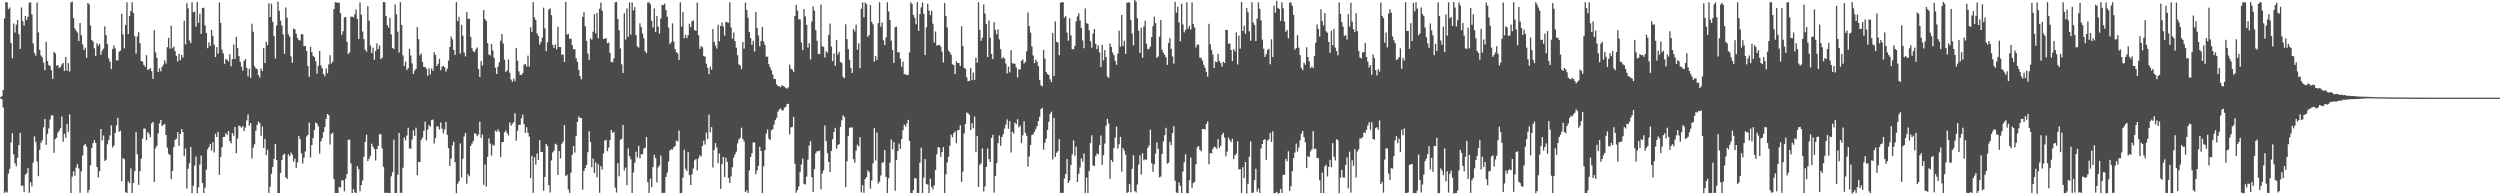 <?xml version="1.0" encoding="UTF-8"?>
<svg xmlns="http://www.w3.org/2000/svg" width="1920" height="150">
  <path d="M0 74.575h1v1.000H0zM1 73.816h1v2.537H1zM2 69.046h1v13.573H2zM3 14.113h1v133.988H3zM4 1.655h1v145.503H4zM5 1.824h1v146.047H5zM6 7.018h1v126.337H6zM7 5.726h1v123.963H7zM8 33.021h1v76.493H8zM9 44.780h1v57.515H9zM10 18.057h1v100.446H10zM11 24.977h1v100.345H11zM12 18.955h1v108.805H12zM13 15.357h1v105.826H13zM14 26.328h1v85.153H14zM15 37.582h1v64.519H15zM16 5.753h1v137.064H16zM17 16.265h1v126.249H17zM18 19.664h1v127.720H18zM19 12.342h1v121.883H19zM20 15.395h1v117.640H20zM21 12.883h1v116.234H21zM22 2.044h1v146.012H22zM23 1.841h1v138.106H23zM24 11.154h1v132.056H24zM25 33.372h1v91.487H25zM26 40.798h1v63.940H26zM27 42.768h1v66.218H27zM28 2.009h1v122.072H28zM29 24.955h1v110.375H29zM30 38.262h1v76.784H30zM31 42.613h1v66.978H31zM32 44.012h1v63.808H32zM33 48.140h1v49.607H33zM34 53.864h1v37.457H34zM35 32.047h1v79.226H35zM36 46.876h1v55.875H36zM37 49.989h1v48.641H37zM38 50.782h1v41.024H38zM39 53.978h1v34.579H39zM40 60.500h1v28.096H40zM41 39.828h1v77.498H41zM42 41.015h1v65.691H42zM43 50.507h1v55.268H43zM44 49.964h1v51.861H44zM45 52.263h1v47.983H45zM46 51.457h1v46.989H46zM47 49.520h1v39.925H47zM48 48.325h1v60.600H48zM49 54.482h1v48.124H49zM50 43.796h1v61.967H50zM51 54.314h1v40.762H51zM52 48.526h1v52.706H52zM53 54.943h1v32.927H53zM54 1.899h1v146.374H54zM55 1.269h1v134.419H55zM56 13.879h1v117.709H56zM57 21.862h1v113.071H57zM58 23.666h1v105.075H58zM59 24.974h1v101.042H59zM60 31.519h1v97.854H60zM61 17.668h1v130.363H61zM62 27.151h1v104.382H62zM63 34.109h1v85.318H63zM64 38.418h1v73.182H64zM65 36.564h1v73.903H65zM66 44.433h1v68.191H66zM67 2.313h1v145.652H67zM68 3.326h1v142.520H68zM69 19.535h1v107.421H69zM70 30.663h1v83.037H70zM71 31.928h1v77.997H71zM72 37.191h1v70.481H72zM73 42.975h1v66.918H73zM74 33.130h1v95.149H74zM75 35.130h1v101.149H75zM76 33.661h1v97.825H76zM77 42.126h1v56.999H77zM78 38.980h1v68.879H78zM79 37.338h1v66.745H79zM80 20.288h1v103.311H80zM81 27.067h1v95.588H81zM82 33.967h1v76.842H82zM83 44.849h1v62.841H83zM84 47.353h1v56.612H84zM85 53.074h1v43.177H85zM86 37.715h1v75.581H86zM87 34.962h1v76.908H87zM88 37.196h1v64.909H88zM89 46.259h1v50.069H89zM90 46.423h1v44.105H90zM91 39.708h1v61.439H91zM92 38.877h1v61.497H92zM93 10.513h1v128.674H93zM94 26.569h1v94.934H94zM95 37.100h1v85.165H95zM96 19.249h1v128.353H96zM97 1.769h1v146.519H97zM98 26.089h1v113.132H98zM99 12.267h1v128.318H99zM100 8.494h1v120.901H100zM101 1.791h1v146.403H101zM102 9.934h1v130.539H102zM103 27.787h1v103.654H103zM104 41.223h1v60.280H104zM105 27.910h1v90.604H105zM106 24.790h1v117.196H106zM107 33.205h1v98.253H107zM108 46.871h1v75.056H108zM109 47.249h1v59.269H109zM110 49.806h1v48.888H110zM111 51.288h1v47.500H111zM112 42.413h1v65.241H112zM113 53.657h1v47.762H113zM114 53.162h1v49.670H114zM115 52.328h1v53.071H115zM116 54.685h1v40.080H116zM117 60.560h1v33.076H117zM118 23.171h1v116.563H118zM119 40.185h1v73.666H119zM120 44.367h1v67.606H120zM121 55.355h1v47.041H121zM122 52.490h1v42.330H122zM123 54.782h1v37.327H123zM124 51.347h1v45.536H124zM125 49.729h1v46.120H125zM126 46.260h1v48.926H126zM127 48.743h1v54.938H127zM128 36.325h1v77.060H128zM129 29.037h1v89.007H129zM130 37.308h1v81.707H130zM131 19.710h1v117.851H131zM132 37.070h1v94.196H132zM133 35.718h1v77.206H133zM134 39.328h1v68.049H134zM135 42.904h1v63.708H135zM136 47.187h1v54.287H136zM137 41.463h1v70.487H137zM138 46.225h1v56.710H138zM139 42.164h1v56.968H139zM140 44.159h1v57.213H140zM141 15.879h1v104.090H141zM142 34.099h1v79.979H142zM143 2.430h1v142.371H143zM144 6.399h1v123.136H144zM145 31.113h1v94.125H145zM146 33.099h1v79.797H146zM147 1.718h1v146.624H147zM148 9.424h1v133.224H148zM149 8.901h1v118.341H149zM150 20.488h1v99.730H150zM151 1.437h1v146.851H151zM152 17.553h1v126.324H152zM153 10.540h1v115.826H153zM154 26.026h1v93.466H154zM155 6.219h1v134.327H155zM156 5.946h1v142.261H156zM157 19.449h1v124.663H157zM158 25.309h1v105.004H158zM159 37.039h1v77.721H159zM160 32.553h1v80.356H160zM161 35.255h1v75.289H161zM162 22.989h1v92.569H162zM163 27.709h1v81.489H163zM164 34.324h1v82.830H164zM165 43.826h1v58.899H165zM166 36.233h1v69.058H166zM167 41.123h1v60.124H167zM168 1.821h1v132.482H168zM169 17.505h1v103.128H169zM170 38.092h1v75.054H170zM171 40.990h1v64.222H171zM172 49.018h1v56.088H172zM173 45.194h1v57.040H173zM174 45.997h1v57.693H174zM175 47.281h1v53.376H175zM176 41.675h1v66.722H176zM177 50.923h1v59.142H177zM178 45.444h1v56.765H178zM179 34.155h1v70.087H179zM180 45.364h1v52.156H180zM181 28.250h1v89.460H181zM182 36.951h1v69.422H182zM183 43.077h1v53.388H183zM184 47.524h1v49.582H184zM185 51.125h1v46.917H185zM186 54.207h1v42.630H186zM187 46.686h1v53.909H187zM188 45.414h1v52.510H188zM189 52.105h1v40.338H189zM190 58.657h1v29.191H190zM191 52.778h1v43.787H191zM192 59.826h1v34.697H192zM193 18.251h1v103.435H193zM194 24.386h1v89.036H194zM195 50.867h1v59.911H195zM196 52.479h1v47.965H196zM197 53.065h1v42.864H197zM198 57.635h1v35.706H198zM199 59.490h1v35.115H199zM200 52.522h1v51.782H200zM201 54.569h1v42.584H201zM202 37.013h1v76.564H202zM203 48.456h1v58.256H203zM204 32.092h1v86.930H204zM205 34.642h1v80.352H205zM206 2.475h1v145.712H206zM207 13.121h1v130.336H207zM208 2.835h1v130.583H208zM209 16.705h1v111.539H209zM210 27.797h1v94.225H210zM211 44.931h1v65.682H211zM212 19.548h1v103.319H212zM213 1.293h1v146.936H213zM214 8.312h1v139.926H214zM215 15.818h1v117.131H215zM216 19.631h1v103.238H216zM217 26.433h1v92.661H217zM218 41.254h1v76.779H218zM219 5.723h1v130.488H219zM220 13.565h1v123.876H220zM221 26.312h1v92.193H221zM222 28.227h1v91.860H222zM223 43.337h1v73.829H223zM224 48.235h1v70.547H224zM225 22.040h1v102.129H225zM226 22.533h1v99.262H226zM227 25.881h1v103.098H227zM228 29.258h1v95.475H228zM229 30.752h1v73.639H229zM230 31.070h1v75.960H230zM231 26.192h1v91.578H231zM232 26.435h1v99.113H232zM233 35.504h1v85.598H233zM234 35.293h1v81.033H234zM235 39.156h1v65.716H235zM236 50.683h1v52.870H236zM237 59.098h1v35.156H237zM238 35.821h1v85.147H238zM239 40.028h1v71.338H239zM240 42.877h1v63.160H240zM241 43.890h1v55.991H241zM242 47.061h1v47.029H242zM243 56.573h1v38.361H243zM244 50.469h1v46.530H244zM245 39.134h1v78.856H245zM246 50.248h1v58.296H246zM247 52.464h1v53.683H247zM248 56.844h1v44.674H248zM249 58.607h1v38.972H249zM250 52.534h1v38.761H250zM251 56.219h1v31.320H251zM252 49.493h1v39.002H252zM253 42.478h1v68.509H253zM254 48.856h1v54.069H254zM255 47.384h1v54.474H255zM256 7.023h1v130.454H256zM257 1.690h1v146.549H257zM258 1.895h1v146.325H258zM259 2.146h1v146.064H259zM260 2.052h1v141.474H260zM261 10.098h1v133.977H261zM262 26.712h1v111.839H262zM263 23.994h1v114.529H263zM264 13.401h1v133.538H264zM265 13.005h1v124.338H265zM266 32.095h1v101.573H266zM267 41.538h1v65.758H267zM268 40.293h1v67.022H268zM269 12.823h1v112.688H269zM270 12.718h1v135.538H270zM271 13.381h1v131.970H271zM272 10.916h1v136.861H272zM273 7.204h1v140.969H273zM274 14.619h1v113.003H274zM275 29.943h1v100.022H275zM276 1.885h1v145.045H276zM277 11.329h1v130.797H277zM278 24.202h1v114.461H278zM279 30.037h1v90.350H279zM280 38.134h1v70.851H280zM281 39.755h1v63.675H281zM282 4.706h1v119.020H282zM283 15.873h1v106.050H283zM284 34.926h1v84.765H284zM285 40.736h1v69.644H285zM286 36.604h1v76.112H286zM287 45.899h1v68.469H287zM288 39.194h1v84.021H288zM289 33.345h1v81.150H289zM290 37.689h1v74.386H290zM291 34.951h1v68.063H291zM292 45.375h1v57.915H292zM293 44.311h1v69.719H293zM294 1.556h1v126.534H294zM295 1.706h1v146.405H295zM296 12.231h1v135.818H296zM297 19.325h1v128.739H297zM298 21.183h1v126.966H298zM299 13.690h1v134.534H299zM300 26.420h1v108.964H300zM301 36.813h1v95.474H301zM302 37.624h1v69.665H302zM303 3.411h1v144.827H303zM304 11.013h1v137.103H304zM305 24.331h1v109.794H305zM306 40.344h1v61.693H306zM307 1.696h1v146.361H307zM308 19.173h1v128.950H308zM309 42.547h1v86.269H309zM310 50.618h1v54.979H310zM311 47.311h1v60.549H311zM312 53.758h1v50.317H312zM313 52.356h1v45.695H313zM314 37.590h1v76.436H314zM315 42.666h1v71.542H315zM316 48.699h1v58.445H316zM317 56.821h1v43.317H317zM318 54.218h1v50.129H318zM319 52.828h1v45.250H319zM320 20.818h1v113.730H320zM321 30.029h1v94.351H321zM322 42.525h1v81.909H322zM323 41.065h1v66.389H323zM324 47.500h1v58.225H324zM325 51.424h1v49.045H325zM326 51.380h1v41.988H326zM327 52.761h1v55.019H327zM328 58.157h1v41.414H328zM329 52.522h1v43.569H329zM330 57.131h1v40.090H330zM331 52.453h1v39.774H331zM332 54.399h1v37.390H332zM333 40.113h1v70.098H333zM334 42.240h1v63.784H334zM335 50.704h1v46.306H335zM336 49.011h1v48.203H336zM337 45.251h1v54.216H337zM338 53.940h1v40.120H338zM339 51.137h1v47.630H339zM340 50.662h1v51.773H340zM341 51.599h1v47.784H341zM342 54.913h1v38.737H342zM343 52.695h1v50.862H343zM344 46.518h1v67.312H344zM345 36.140h1v91.281H345zM346 28.115h1v93.679H346zM347 30.216h1v81.502H347zM348 38.356h1v70.445H348zM349 42.203h1v82.362H349zM350 1.660h1v146.643H350zM351 16.270h1v124.911H351zM352 12.937h1v126.360H352zM353 41.178h1v68.978H353zM354 19.053h1v117.128H354zM355 27.387h1v94.460H355zM356 40.364h1v64.484H356zM357 43.321h1v58.768H357zM358 9.240h1v131.941H358zM359 14.430h1v119.344H359zM360 14.413h1v121.080H360zM361 28.309h1v83.801H361zM362 36.950h1v73.361H362zM363 39.436h1v68.831H363zM364 40.018h1v62.312H364zM365 37.794h1v65.063H365zM366 36.428h1v68.244H366zM367 53.063h1v50.211H367zM368 59.107h1v34.359H368zM369 46.954h1v58.969H369zM370 50.316h1v53.018H370zM371 7.625h1v134.371H371zM372 14.634h1v111.723H372zM373 16.194h1v127.041H373zM374 33.105h1v87.307H374zM375 41.814h1v64.456H375zM376 42.582h1v67.649H376zM377 33.720h1v85.758H377zM378 38.767h1v72.366H378zM379 44.354h1v67.581H379zM380 52.013h1v48.306H380zM381 56.853h1v44.280H381zM382 51.029h1v48.333H382zM383 47.756h1v53.491H383zM384 31.334h1v89.268H384zM385 26.041h1v83.246H385zM386 33.384h1v75.671H386zM387 45.801h1v55.849H387zM388 55.244h1v44.955H388zM389 54.024h1v48.230H389zM390 45.636h1v58.479H390zM391 55.890h1v38.074H391zM392 61.070h1v35.462H392zM393 62.878h1v32.132H393zM394 60.368h1v33.456H394zM395 62.281h1v24.704H395zM396 36.744h1v71.256H396zM397 46.579h1v53.945H397zM398 54.765h1v41.241H398zM399 57.362h1v38.413H399zM400 57.647h1v33.207H400zM401 56.108h1v31.939H401zM402 49.733h1v45.724H402zM403 49.050h1v52.920H403zM404 51.137h1v46.572H404zM405 42.695h1v59.338H405zM406 51.173h1v53.666H406zM407 20.905h1v115.971H407zM408 24.621h1v95.066H408zM409 1.681h1v146.440H409zM410 13.381h1v107.474H410zM411 15.406h1v111.007H411zM412 25.670h1v92.219H412zM413 27.643h1v95.166H413zM414 34.266h1v73.390H414zM415 32.192h1v84.365H415zM416 28.829h1v87.922H416zM417 5.870h1v140.620H417zM418 21.774h1v114.119H418zM419 39.314h1v71.206H419zM420 32.535h1v79.642H420zM421 7.303h1v134.913H421zM422 6.386h1v141.497H422zM423 11.601h1v111.596H423zM424 34.345h1v82.711H424zM425 36.747h1v78.948H425zM426 34.131h1v76.255H426zM427 37.898h1v73.214H427zM428 20.538h1v113.857H428zM429 36.077h1v79.953H429zM430 36.141h1v85.501H430zM431 42.138h1v68.304H431zM432 41.707h1v67.100H432zM433 47.622h1v48.473H433zM434 1.503h1v133.688H434zM435 26.596h1v107.621H435zM436 25.994h1v119.574H436zM437 29.833h1v118.284H437zM438 29.607h1v102.990H438zM439 34.660h1v84.242H439zM440 37.873h1v74.238H440zM441 37.838h1v79.426H441zM442 44.730h1v59.627H442zM443 47.403h1v46.253H443zM444 53.583h1v35.936H444zM445 58.454h1v32.282H445zM446 60.903h1v29.726H446zM447 13.031h1v132.620H447zM448 9.426h1v121.881H448zM449 20.227h1v108.829H449zM450 31.338h1v95.368H450zM451 41.189h1v75.708H451zM452 46.050h1v54.698H452zM453 29.493h1v79.582H453zM454 30.466h1v97.975H454zM455 24.364h1v97.467H455zM456 10.870h1v121.989H456zM457 25.642h1v99.108H457zM458 10.104h1v126.090H458zM459 29.364h1v96.752H459zM460 6.778h1v141.311H460zM461 1.987h1v125.594H461zM462 8.344h1v121.883H462zM463 29.992h1v87.852H463zM464 29.641h1v78.389H464zM465 29.330h1v78.072H465zM466 33.253h1v82.917H466zM467 32.652h1v80.708H467zM468 40.556h1v67.121H468zM469 47.571h1v52.219H469zM470 47.746h1v54.304H470zM471 44.862h1v56.347H471zM472 1.787h1v142.388H472zM473 1.487h1v146.362H473zM474 14.522h1v110.795H474zM475 23.294h1v112.152H475zM476 37.177h1v70.277H476zM477 49.391h1v57.210H477zM478 56.005h1v40.002H478zM479 10.182h1v120.739H479zM480 30.398h1v98.275H480zM481 6.417h1v135.808H481zM482 28.267h1v85.669H482zM483 1.917h1v118.084H483zM484 26.646h1v95.700H484zM485 1.774h1v146.450H485zM486 8.003h1v124.470H486zM487 5.443h1v119.605H487zM488 26.950h1v89.557H488zM489 35.635h1v85.359H489zM490 36.531h1v75.485H490zM491 17.918h1v103.761H491zM492 20.836h1v97.697H492zM493 25.727h1v92.615H493zM494 29.385h1v84.743H494zM495 39.354h1v74.077H495zM496 40.810h1v64.377H496zM497 1.932h1v137.877H497zM498 1.773h1v146.405H498zM499 3.235h1v133.969H499zM500 16.054h1v127.609H500zM501 21.099h1v107.230H501zM502 6.490h1v112.444H502zM503 24.622h1v96.791H503zM504 12.240h1v127.851H504zM505 20.477h1v108.107H505zM506 25.765h1v101.323H506zM507 14.204h1v105.245H507zM508 3.731h1v144.422H508zM509 3.921h1v144.220H509zM510 2.754h1v145.297H510zM511 7.748h1v128.132H511zM512 12.871h1v119.649H512zM513 21.175h1v102.888H513zM514 33.901h1v81.711H514zM515 32.426h1v82.138H515zM516 17.931h1v97.026H516zM517 31.931h1v81.173H517zM518 37.672h1v74.446H518zM519 40.063h1v67.909H519zM520 41.117h1v67.573H520zM521 46.059h1v54.194H521zM522 1.783h1v146.449H522zM523 20.422h1v127.733H523zM524 9.201h1v127.280H524zM525 29.397h1v85.614H525zM526 26.628h1v102.984H526zM527 29.347h1v101.960H527zM528 27.055h1v89.562H528zM529 18.242h1v116.208H529zM530 20.900h1v121.166H530zM531 16.339h1v117.443H531zM532 15.623h1v113.733H532zM533 23.023h1v100.045H533zM534 23.764h1v98.353H534zM535 1.880h1v128.999H535zM536 26.999h1v94.556H536zM537 37.505h1v81.727H537zM538 35.413h1v84.775H538zM539 36.234h1v75.861H539zM540 42.971h1v65.076H540zM541 43.503h1v67.559H541zM542 48.930h1v52.932H542zM543 52.126h1v54.561H543zM544 56.999h1v31.031H544zM545 51.207h1v50.414H545zM546 53.576h1v44.039H546zM547 22.226h1v106.448H547zM548 32.027h1v83.111H548zM549 34.959h1v74.950H549zM550 37.299h1v76.016H550zM551 19.039h1v106.330H551zM552 31.760h1v86.134H552zM553 19.988h1v125.124H553zM554 17.276h1v108.788H554zM555 20.454h1v100.069H555zM556 27.393h1v108.445H556zM557 16.700h1v104.451H557zM558 17.135h1v107.132H558zM559 17.420h1v119.234H559zM560 1.755h1v138.767H560zM561 21.095h1v114.415H561zM562 29.631h1v98.769H562zM563 24.943h1v96.131H563zM564 31.480h1v87.221H564zM565 36.615h1v79.801H565zM566 42.427h1v67.752H566zM567 49.522h1v57.600H567zM568 50.316h1v55.475H568zM569 53.165h1v44.957H569zM570 32.236h1v74.506H570zM571 37.325h1v71.361H571zM572 2.039h1v145.483H572zM573 7.672h1v138.505H573zM574 13.592h1v134.591H574zM575 24.597h1v106.219H575zM576 29.249h1v91.325H576zM577 34.486h1v83.210H577zM578 31.330h1v78.060H578zM579 39.591h1v69.842H579zM580 9.121h1v124.663H580zM581 21.331h1v109.575H581zM582 27.251h1v100.042H582zM583 35.579h1v77.120H583zM584 31.415h1v84.486H584zM585 20.682h1v127.529H585zM586 31.884h1v95.849H586zM587 34.509h1v80.819H587zM588 43.500h1v59.132H588zM589 43.545h1v55.963H589zM590 49.246h1v57.276H590zM591 51.771h1v55.870H591zM592 53.978h1v46.069H592zM593 57.295h1v41.860H593zM594 60.736h1v34.913H594zM595 60.630h1v31.569H595zM596 64.785h1v25.642H596zM597 66.074h1v19.677H597zM598 66.202h1v17.927H598zM599 66.955h1v16.219H599zM600 65.378h1v19.433H600zM601 66.047h1v18.658H601zM602 66.581h1v16.127H602zM603 67.468h1v14.670H603zM604 68.133h1v11.800H604zM605 67.072h1v12.640H605zM606 49.602h1v53.591H606zM607 52.904h1v44.929H607zM608 53.546h1v43.812H608zM609 55.383h1v34.402H609zM610 12.276h1v113.467H610zM611 3.788h1v144.165H611zM612 8.070h1v137.922H612zM613 14.721h1v128.420H613zM614 14.844h1v117.222H614zM615 32.593h1v93.726H615zM616 38.494h1v83.200H616zM617 6.890h1v134.342H617zM618 12.680h1v129.032H618zM619 19.094h1v116.638H619zM620 36.490h1v86.136H620zM621 33.145h1v78.643H621zM622 45.689h1v62.726H622zM623 16.566h1v119.517H623zM624 4.920h1v142.525H624zM625 8.190h1v121.712H625zM626 23.121h1v94.605H626zM627 31.274h1v84.854H627zM628 41.269h1v74.796H628zM629 41.519h1v74.107H629zM630 3.584h1v141.850H630zM631 35.552h1v97.627H631zM632 35.992h1v94.855H632zM633 44.130h1v52.284H633zM634 39.283h1v69.131H634zM635 40.466h1v77.216H635zM636 26.813h1v97.585H636zM637 18.058h1v114.017H637zM638 35.704h1v80.186H638zM639 46.880h1v60.115H639zM640 41.082h1v60.309H640zM641 50.554h1v47.677H641zM642 30.673h1v83.506H642zM643 41.896h1v69.504H643zM644 39.812h1v70.899H644zM645 47.493h1v49.940H645zM646 48.320h1v44.107H646zM647 59.000h1v29.615H647zM648 60.097h1v29.803H648zM649 18.650h1v125.115H649zM650 30.115h1v93.768H650zM651 37.729h1v66.869H651zM652 45.951h1v52.129H652zM653 52.099h1v45.901H653zM654 56.051h1v41.743H654zM655 22.197h1v100.043H655zM656 24.189h1v100.797H656zM657 18.914h1v96.867H657zM658 38.166h1v72.918H658zM659 33.167h1v79.309H659zM660 52.390h1v52.966H660zM661 6.705h1v141.004H661zM662 1.849h1v140.363H662zM663 13.308h1v134.820H663zM664 2.017h1v135.453H664zM665 3.225h1v132.712H665zM666 28.296h1v102.505H666zM667 26.920h1v105.241H667zM668 3.908h1v140.963H668zM669 16.765h1v121.896H669zM670 18.709h1v106.721H670zM671 47.315h1v50.957H671zM672 43.069h1v80.246H672zM673 46.088h1v55.708H673zM674 17.776h1v123.239H674zM675 1.771h1v137.689H675zM676 20.545h1v114.227H676zM677 17.327h1v107.634H677zM678 30.970h1v93.653H678zM679 34.639h1v80.617H679zM680 28.786h1v107.047H680zM681 1.783h1v146.459H681zM682 8.786h1v128.120H682zM683 15.335h1v109.582H683zM684 31.228h1v75.836H684zM685 38.382h1v76.226H685zM686 48.276h1v60.858H686zM687 20.906h1v125.562H687zM688 20.459h1v102.510H688zM689 40.172h1v75.780H689zM690 40.146h1v70.065H690zM691 45.064h1v69.236H691zM692 51.290h1v55.558H692zM693 47.356h1v52.745H693zM694 56.907h1v38.815H694zM695 57.090h1v40.158H695zM696 57.748h1v37.099H696zM697 57.390h1v34.653H697zM698 40.238h1v67.927H698zM699 1.819h1v146.372H699zM700 3.185h1v145.106H700zM701 11.486h1v134.550H701zM702 13.601h1v123.310H702zM703 18.624h1v118.327H703zM704 1.593h1v146.566H704zM705 23.728h1v124.506H705zM706 10.768h1v114.156H706zM707 5.689h1v107.723H707zM708 1.877h1v146.364H708zM709 10.658h1v125.765H709zM710 42.272h1v79.883H710zM711 21.040h1v120.330H711zM712 2.841h1v138.904H712zM713 8.134h1v140.172H713zM714 11.618h1v125.625H714zM715 8.213h1v135.305H715zM716 18.207h1v127.237H716zM717 32.609h1v109.777H717zM718 24.188h1v106.339H718zM719 34.987h1v83.479H719zM720 34.669h1v78.178H720zM721 34.404h1v79.127H721zM722 35.837h1v84.593H722zM723 39.665h1v77.134H723zM724 47.995h1v64.954H724zM725 2.264h1v145.953H725zM726 12.247h1v121.609H726zM727 21.101h1v103.617H727zM728 38.869h1v81.446H728zM729 40.165h1v71.666H729zM730 42.041h1v61.387H730zM731 49.353h1v56.061H731zM732 49.976h1v52.306H732zM733 56.868h1v44.049H733zM734 47.134h1v62.864H734zM735 48.436h1v51.617H735zM736 48.384h1v51.472H736zM737 50.728h1v45.486H737zM738 20.173h1v119.572H738zM739 35.439h1v96.420H739zM740 52.025h1v50.451H740zM741 52.775h1v42.435H741zM742 59.387h1v27.037H742zM743 62.353h1v24.740H743zM744 62.094h1v26.067H744zM745 52.144h1v47.766H745zM746 61.598h1v33.126H746zM747 55.781h1v42.751H747zM748 61.336h1v28.138H748zM749 44.314h1v72.621H749zM750 48.074h1v56.280H750zM751 1.707h1v141.860H751zM752 22.863h1v103.835H752zM753 31.335h1v94.027H753zM754 28.878h1v85.068H754zM755 3.429h1v143.665H755zM756 10.427h1v132.732H756zM757 18.371h1v109.884H757zM758 43.782h1v70.242H758zM759 15.710h1v106.474H759zM760 29.002h1v95.422H760zM761 41.448h1v64.472H761zM762 45.454h1v58.118H762zM763 16.977h1v130.956H763zM764 22.870h1v112.285H764zM765 26.389h1v98.895H765zM766 22.501h1v87.497H766zM767 30.248h1v73.764H767zM768 37.781h1v74.206H768zM769 44.953h1v60.250H769zM770 43.860h1v59.274H770zM771 44.960h1v53.808H771zM772 48.771h1v46.934H772zM773 56.360h1v35.350H773zM774 51.135h1v47.763H774zM775 55.602h1v37.449H775zM776 38.564h1v78.575H776zM777 48.552h1v52.609H777zM778 49.002h1v53.533H778zM779 48.888h1v45.266H779zM780 51.862h1v43.585H780zM781 59.520h1v32.004H781zM782 53.208h1v44.646H782zM783 53.367h1v43.086H783zM784 46.699h1v63.037H784zM785 45.638h1v58.305H785zM786 48.797h1v44.326H786zM787 47.590h1v54.401H787zM788 39.296h1v64.993H788zM789 9.625h1v118.337H789zM790 20.097h1v100.049H790zM791 25.066h1v86.320H791zM792 35.627h1v68.098H792zM793 42.593h1v60.545H793zM794 48.487h1v52.769H794zM795 45.818h1v53.315H795zM796 47.515h1v49.432H796zM797 50.786h1v42.163H797zM798 61.268h1v28.400H798zM799 65.541h1v18.223H799zM800 66.327h1v16.525H800zM801 38.276h1v76.678H801zM802 45.117h1v64.568H802zM803 55.248h1v51.246H803zM804 56.843h1v42.901H804zM805 57.588h1v35.961H805zM806 60.945h1v26.508H806zM807 63.009h1v22.828H807zM808 25.270h1v97.174H808zM809 58.381h1v32.256H809zM810 16.457h1v104.056H810zM811 32.088h1v85.212H811zM812 32.651h1v83.462H812zM813 42.390h1v64.446H813zM814 2.028h1v146.183H814zM815 1.767h1v146.278H815zM816 1.633h1v146.542H816zM817 13.497h1v123.622H817zM818 12.380h1v121.270H818zM819 24.982h1v97.178H819zM820 31.253h1v109.284H820zM821 14.084h1v124.637H821zM822 27.165h1v99.668H822zM823 37.671h1v80.874H823zM824 37.952h1v69.857H824zM825 35.210h1v84.421H825zM826 16.423h1v96.097H826zM827 12.597h1v127.240H827zM828 10.175h1v123.239H828zM829 15.616h1v113.028H829zM830 21.390h1v100.199H830zM831 31.051h1v93.028H831zM832 37.006h1v80.780H832zM833 6.440h1v141.658H833zM834 17.837h1v118.492H834zM835 18.199h1v130.046H835zM836 23.249h1v108.008H836zM837 31.623h1v78.277H837zM838 36.601h1v67.268H838zM839 25.827h1v101.254H839zM840 22.316h1v105.243H840zM841 33.670h1v86.304H841zM842 37.773h1v80.069H842zM843 34.756h1v83.761H843zM844 40.297h1v71.109H844zM845 51.482h1v52.619H845zM846 34.345h1v92.292H846zM847 46.331h1v72.914H847zM848 38.441h1v71.822H848zM849 43.761h1v52.797H849zM850 58.721h1v32.495H850zM851 59.816h1v35.005H851zM852 33.434h1v103.945H852zM853 36.041h1v86.809H853zM854 40.372h1v84.037H854zM855 42.360h1v71.333H855zM856 46.742h1v58.926H856zM857 49.699h1v47.557H857zM858 41.233h1v72.881H858zM859 23.577h1v87.245H859zM860 35.822h1v69.289H860zM861 11.396h1v120.430H861zM862 35.271h1v78.373H862zM863 31.254h1v84.350H863zM864 41.325h1v77.535H864zM865 2.165h1v146.140H865zM866 1.815h1v145.522H866zM867 1.982h1v139.432H867zM868 15.346h1v132.261H868zM869 25.739h1v103.919H869zM870 34.798h1v84.459H870zM871 -5.757h1v152.450H871zM872 1.340h1v146.473H872zM873 14.046h1v127.696H873zM874 23.575h1v102.843H874zM875 40.686h1v78.611H875zM876 21.420h1v112.681H876zM877 44.296h1v73.535H877zM878 20.490h1v102.642H878zM879 15.918h1v106.392H879zM880 33.605h1v89.191H880zM881 37.935h1v75.663H881zM882 37.391h1v74.342H882zM883 35.631h1v64.017H883zM884 28.471h1v96.909H884zM885 20.114h1v111.839H885zM886 12.750h1v113.397H886zM887 17.707h1v100.292H887zM888 44.460h1v64.924H888zM889 43.347h1v70.912H889zM890 28.096h1v108.150H890zM891 15.406h1v120.168H891zM892 38.203h1v80.013H892zM893 40.456h1v68.216H893zM894 42.123h1v61.698H894zM895 44.048h1v54.085H895zM896 49.797h1v75.921H896zM897 32.985h1v92.018H897zM898 29.325h1v79.554H898zM899 37.520h1v73.869H899zM900 43.345h1v58.831H900zM901 48.876h1v48.031H901zM902 1.392h1v137.372H902zM903 9.682h1v138.239H903zM904 5.158h1v143.036H904zM905 17.278h1v122.827H905zM906 31.729h1v111.035H906zM907 2.802h1v145.405H907zM908 18.771h1v112.965H908zM909 24.936h1v99.639H909zM910 23.005h1v95.469H910zM911 1.772h1v146.602H911zM912 21.887h1v126.417H912zM913 19.834h1v118.587H913zM914 22.785h1v98.198H914zM915 1.866h1v142.383H915zM916 18.371h1v122.243H916zM917 21.151h1v118.480H917zM918 36.449h1v89.725H918zM919 34.212h1v79.024H919zM920 34.258h1v77.878H920zM921 44.158h1v70.922H921zM922 44.622h1v71.647H922zM923 46.588h1v52.504H923zM924 49.697h1v49.368H924zM925 52.013h1v47.497H925zM926 55.215h1v39.943H926zM927 58.909h1v34.360H927zM928 18.282h1v107.854H928zM929 33.999h1v83.603H929zM930 38.326h1v79.535H930zM931 41.966h1v72.296H931zM932 52.153h1v60.494H932zM933 47.247h1v65.866H933zM934 47.686h1v66.587H934zM935 41.307h1v65.637H935zM936 46.924h1v66.705H936zM937 48.261h1v63.708H937zM938 51.097h1v52.366H938zM939 47.470h1v54.567H939zM940 48.415h1v57.324H940zM941 22.929h1v97.134H941zM942 22.995h1v93.450H942zM943 33.686h1v72.004H943zM944 33.306h1v74.317H944zM945 38.407h1v70.813H945zM946 46.877h1v59.668H946zM947 37.725h1v84.539H947zM948 39.592h1v79.650H948zM949 24.825h1v93.119H949zM950 49.452h1v59.075H950zM951 27.337h1v102.880H951zM952 37.320h1v92.541H952zM953 1.506h1v146.595H953zM954 23.826h1v104.607H954zM955 19.785h1v116.964H955zM956 26.006h1v98.466H956zM957 6.193h1v142.391H957zM958 9.532h1v131.632H958zM959 24.049h1v96.346H959zM960 31.299h1v77.295H960zM961 1.780h1v146.373H961zM962 17.368h1v130.486H962zM963 19.158h1v119.105H963zM964 31.489h1v98.048H964zM965 14.261h1v132.957H965zM966 1.788h1v143.081H966zM967 6.793h1v141.380H967zM968 15.605h1v98.354H968zM969 30.487h1v80.124H969zM970 37.444h1v70.111H970zM971 43.683h1v63.191H971zM972 41.515h1v81.198H972zM973 38.304h1v69.700H973zM974 37.416h1v69.647H974zM975 49.366h1v52.646H975zM976 30.162h1v78.818H976zM977 43.763h1v57.158H977zM978 4.415h1v144.052H978zM979 9.614h1v138.542H979zM980 0.683h1v146.597H980zM981 6.033h1v142.653H981zM982 6.973h1v141.180H982zM983 16.168h1v129.047H983zM984 1.807h1v146.425H984zM985 6.355h1v128.013H985zM986 16.461h1v117.855H986zM987 24.462h1v97.514H987zM988 22.960h1v100.916H988zM989 29.453h1v86.740H989zM990 1.926h1v144.688H990zM991 1.821h1v141.214H991zM992 4.505h1v126.950H992zM993 11.392h1v109.945H993zM994 38.179h1v78.953H994zM995 36.911h1v73.362H995zM996 26.983h1v89.348H996zM997 36.630h1v76.623H997zM998 42.320h1v65.380H998zM999 52.145h1v50.568H999zM1000 53.889h1v46.617H1000zM1001 48.151h1v57.171H1001zM1002 49.659h1v59.558H1002zM1003 36.324h1v92.819H1003zM1004 43.795h1v76.110H1004zM1005 47.052h1v73.592H1005zM1006 52.294h1v63.968H1006zM1007 51.057h1v63.514H1007zM1008 52.319h1v48.393H1008zM1009 43.100h1v71.386H1009zM1010 32.844h1v81.282H1010zM1011 18.722h1v102.621H1011zM1012 22.250h1v99.244H1012zM1013 28.013h1v110.430H1013zM1014 7.094h1v141.126H1014zM1015 16.210h1v116.347H1015zM1016 19.681h1v128.667H1016zM1017 10.027h1v117.844H1017zM1018 24.025h1v102.541H1018zM1019 25.158h1v110.342H1019zM1020 32.230h1v95.945H1020zM1021 40.510h1v82.314H1021zM1022 23.547h1v104.868H1022zM1023 34.761h1v75.196H1023zM1024 22.124h1v98.185H1024zM1025 36.578h1v86.640H1025zM1026 39.176h1v67.712H1026zM1027 42.501h1v65.286H1027zM1028 1.846h1v146.568H1028zM1029 10.642h1v125.810H1029zM1030 16.971h1v113.541H1030zM1031 20.423h1v115.918H1031zM1032 27.668h1v108.719H1032zM1033 26.906h1v99.872H1033zM1034 30.386h1v90.451H1034zM1035 10.898h1v133.737H1035zM1036 20.338h1v96.154H1036zM1037 2.096h1v145.862H1037zM1038 16.684h1v106.348H1038zM1039 22.438h1v104.929H1039zM1040 24.670h1v89.935H1040zM1041 10.162h1v126.107H1041zM1042 23.928h1v92.386H1042zM1043 39.125h1v75.490H1043zM1044 44.109h1v62.147H1044zM1045 44.853h1v61.584H1045zM1046 40.189h1v65.111H1046zM1047 40.057h1v61.747H1047zM1048 32.955h1v69.036H1048zM1049 43.707h1v55.980H1049zM1050 47.301h1v49.085H1050zM1051 51.922h1v41.936H1051zM1052 49.952h1v49.696H1052zM1053 57.438h1v36.461H1053zM1054 41.868h1v64.903H1054zM1055 44.573h1v62.712H1055zM1056 53.808h1v44.582H1056zM1057 57.956h1v39.666H1057zM1058 53.094h1v46.549H1058zM1059 54.975h1v37.492H1059zM1060 1.949h1v139.383H1060zM1061 12.126h1v127.551H1061zM1062 13.924h1v134.012H1062zM1063 32.743h1v89.831H1063zM1064 25.040h1v88.965H1064zM1065 36.393h1v77.623H1065zM1066 10.461h1v122.844H1066zM1067 7.057h1v131.307H1067zM1068 9.719h1v119.419H1068zM1069 28.003h1v101.490H1069zM1070 30.915h1v89.038H1070zM1071 33.179h1v74.666H1071zM1072 46.125h1v58.261H1072zM1073 45.378h1v64.602H1073zM1074 43.840h1v62.665H1074zM1075 37.134h1v79.648H1075zM1076 52.728h1v46.969H1076zM1077 44.457h1v59.384H1077zM1078 46.495h1v52.243H1078zM1079 1.763h1v146.409H1079zM1080 23.719h1v124.492H1080zM1081 23.732h1v124.054H1081zM1082 37.546h1v89.110H1082zM1083 17.744h1v108.357H1083zM1084 31.542h1v94.412H1084zM1085 2.217h1v146.166H1085zM1086 8.770h1v139.385H1086zM1087 1.750h1v146.617H1087zM1088 6.586h1v139.759H1088zM1089 27.052h1v91.611H1089zM1090 25.710h1v112.587H1090zM1091 5.727h1v142.146H1091zM1092 10.842h1v130.881H1092zM1093 12.441h1v121.601H1093zM1094 21.244h1v102.574H1094zM1095 28.576h1v93.239H1095zM1096 33.305h1v85.118H1096zM1097 36.688h1v75.596H1097zM1098 18.042h1v112.097H1098zM1099 23.384h1v97.813H1099zM1100 27.170h1v104.751H1100zM1101 42.393h1v69.738H1101zM1102 33.632h1v78.534H1102zM1103 39.156h1v66.650H1103zM1104 1.783h1v146.513H1104zM1105 12.263h1v135.992H1105zM1106 31.076h1v98.271H1106zM1107 34.351h1v96.596H1107zM1108 20.503h1v114.080H1108zM1109 39.940h1v74.073H1109zM1110 11.035h1v128.303H1110zM1111 27.321h1v104.317H1111zM1112 1.800h1v146.112H1112zM1113 14.052h1v119.442H1113zM1114 12.991h1v118.021H1114zM1115 19.937h1v116.529H1115zM1116 1.581h1v147.166H1116zM1117 5.778h1v142.470H1117zM1118 20.264h1v127.966H1118zM1119 15.452h1v130.816H1119zM1120 1.796h1v129.136H1120zM1121 4.116h1v110.974H1121zM1122 23.263h1v94.075H1122zM1123 17.727h1v109.657H1123zM1124 27.338h1v104.297H1124zM1125 37.159h1v83.207H1125zM1126 37.546h1v70.673H1126zM1127 21.284h1v116.124H1127zM1128 37.105h1v81.961H1128zM1129 6.072h1v142.059H1129zM1130 19.028h1v119.377H1130zM1131 11.020h1v125.686H1131zM1132 23.214h1v106.056H1132zM1133 29.378h1v93.470H1133zM1134 39.215h1v80.532H1134zM1135 40.637h1v73.121H1135zM1136 45.869h1v61.748H1136zM1137 22.161h1v108.065H1137zM1138 40.379h1v79.991H1138zM1139 30.292h1v97.992H1139zM1140 34.167h1v90.235H1140zM1141 1.873h1v135.842H1141zM1142 4.406h1v137.786H1142zM1143 13.422h1v118.262H1143zM1144 19.717h1v111.392H1144zM1145 36.575h1v83.638H1145zM1146 43.607h1v75.637H1146zM1147 42.198h1v85.765H1147zM1148 40.286h1v82.237H1148zM1149 35.458h1v84.139H1149zM1150 41.250h1v66.326H1150zM1151 50.249h1v47.043H1151zM1152 48.163h1v53.348H1152zM1153 29.716h1v79.894H1153zM1154 1.883h1v145.683H1154zM1155 27.042h1v113.837H1155zM1156 20.211h1v110.754H1156zM1157 21.155h1v112.247H1157zM1158 27.595h1v103.149H1158zM1159 27.359h1v102.682H1159zM1160 18.907h1v111.904H1160zM1161 23.949h1v98.176H1161zM1162 1.681h1v145.622H1162zM1163 15.098h1v118.980H1163zM1164 22.659h1v94.016H1164zM1165 34.717h1v81.565H1165zM1166 5.301h1v134.340H1166zM1167 16.620h1v124.072H1167zM1168 21.445h1v121.506H1168zM1169 26.795h1v116.692H1169zM1170 22.725h1v104.405H1170zM1171 26.028h1v86.574H1171zM1172 36.591h1v70.249H1172zM1173 45.585h1v55.552H1173zM1174 50.473h1v46.542H1174zM1175 28.832h1v90.455H1175zM1176 38.430h1v63.779H1176zM1177 45.988h1v49.288H1177zM1178 48.462h1v44.944H1178zM1179 1.711h1v146.622H1179zM1180 3.552h1v143.120H1180zM1181 5.790h1v128.836H1181zM1182 8.191h1v110.478H1182zM1183 30.687h1v81.484H1183zM1184 30.484h1v74.789H1184zM1185 33.621h1v81.990H1185zM1186 25.830h1v87.087H1186zM1187 40.942h1v69.172H1187zM1188 23.838h1v94.232H1188zM1189 46.962h1v46.065H1189zM1190 49.995h1v49.623H1190zM1191 30.506h1v104.449H1191zM1192 2.391h1v145.902H1192zM1193 6.702h1v128.425H1193zM1194 22.623h1v91.317H1194zM1195 28.924h1v90.026H1195zM1196 29.021h1v80.856H1196zM1197 30.840h1v74.330H1197zM1198 41.892h1v61.609H1198zM1199 53.420h1v47.565H1199zM1200 54.473h1v39.841H1200zM1201 52.228h1v49.174H1201zM1202 53.312h1v48.921H1202zM1203 55.508h1v41.234H1203zM1204 59.645h1v35.173H1204zM1205 60.516h1v30.048H1205zM1206 60.915h1v27.911H1206zM1207 59.805h1v29.704H1207zM1208 60.713h1v27.093H1208zM1209 62.175h1v24.413H1209zM1210 64.072h1v19.864H1210zM1211 62.917h1v22.277H1211zM1212 61.803h1v36.329H1212zM1213 53.382h1v43.202H1213zM1214 54.401h1v38.488H1214zM1215 56.661h1v29.386H1215zM1216 27.783h1v99.921H1216zM1217 1.694h1v146.521H1217zM1218 6.215h1v141.995H1218zM1219 10.199h1v136.027H1219zM1220 1.746h1v134.093H1220zM1221 17.897h1v103.115H1221zM1222 24.585h1v102.405H1222zM1223 16.453h1v120.269H1223zM1224 28.426h1v106.052H1224zM1225 23.474h1v113.936H1225zM1226 33.456h1v77.684H1226zM1227 40.922h1v75.094H1227zM1228 47.814h1v59.797H1228zM1229 33.519h1v90.720H1229zM1230 32.106h1v89.945H1230zM1231 45.742h1v73.573H1231zM1232 39.822h1v77.682H1232zM1233 43.625h1v60.626H1233zM1234 51.424h1v49.491H1234zM1235 45.136h1v67.202H1235zM1236 40.831h1v71.428H1236zM1237 43.147h1v66.584H1237zM1238 39.022h1v72.433H1238zM1239 52.478h1v45.271H1239zM1240 53.910h1v48.265H1240zM1241 39.977h1v71.034H1241zM1242 23.156h1v100.967H1242zM1243 29.671h1v79.631H1243zM1244 47.292h1v61.728H1244zM1245 47.905h1v60.819H1245zM1246 49.443h1v55.144H1246zM1247 50.181h1v47.428H1247zM1248 52.922h1v45.769H1248zM1249 56.017h1v39.069H1249zM1250 58.522h1v36.744H1250zM1251 58.809h1v34.662H1251zM1252 59.751h1v30.612H1252zM1253 60.322h1v28.097H1253zM1254 62.322h1v22.158H1254zM1255 30.596h1v83.161H1255zM1256 40.182h1v83.889H1256zM1257 44.910h1v70.722H1257zM1258 44.283h1v64.094H1258zM1259 41.577h1v72.204H1259zM1260 42.389h1v64.540H1260zM1261 42.281h1v65.301H1261zM1262 43.668h1v60.196H1262zM1263 41.554h1v74.238H1263zM1264 26.603h1v86.982H1264zM1265 28.987h1v83.115H1265zM1266 47.119h1v58.474H1266zM1267 55.968h1v41.271H1267zM1268 16.309h1v110.487H1268zM1269 18.928h1v117.332H1269zM1270 18.814h1v105.027H1270zM1271 31.340h1v81.228H1271zM1272 46.542h1v60.919H1272zM1273 38.829h1v65.931H1273zM1274 41.997h1v64.238H1274zM1275 31.911h1v85.715H1275zM1276 40.110h1v72.491H1276zM1277 38.959h1v64.927H1277zM1278 45.582h1v56.764H1278zM1279 50.990h1v55.368H1279zM1280 41.768h1v56.331H1280zM1281 43.366h1v61.756H1281zM1282 24.049h1v91.125H1282zM1283 29.238h1v82.690H1283zM1284 38.462h1v72.270H1284zM1285 41.463h1v70.950H1285zM1286 44.141h1v63.038H1286zM1287 49.077h1v54.792H1287zM1288 46.192h1v53.743H1288zM1289 47.062h1v57.105H1289zM1290 50.969h1v57.808H1290zM1291 51.486h1v50.097H1291zM1292 52.702h1v43.470H1292zM1293 53.020h1v44.091H1293zM1294 48.391h1v58.258H1294zM1295 40.921h1v65.238H1295zM1296 51.842h1v53.159H1296zM1297 54.574h1v46.995H1297zM1298 56.825h1v41.997H1298zM1299 58.865h1v35.376H1299zM1300 61.305h1v32.419H1300zM1301 60.245h1v28.682H1301zM1302 60.098h1v25.977H1302zM1303 63.584h1v22.851H1303zM1304 63.469h1v21.781H1304zM1305 67.657h1v17.755H1305zM1306 66.352h1v18.412H1306zM1307 58.735h1v45.840H1307zM1308 2.557h1v145.819H1308zM1309 13.735h1v130.821H1309zM1310 20.482h1v118.582H1310zM1311 26.772h1v110.564H1311zM1312 1.729h1v146.600H1312zM1313 15.128h1v132.986H1313zM1314 17.668h1v130.610H1314zM1315 13.842h1v111.158H1315zM1316 3.269h1v144.917H1316zM1317 1.836h1v146.287H1317zM1318 13.337h1v129.288H1318zM1319 43.428h1v59.594H1319zM1320 29.344h1v86.163H1320zM1321 3.522h1v136.550H1321zM1322 2.200h1v146.117H1322zM1323 3.720h1v135.803H1323zM1324 19.998h1v107.193H1324zM1325 32.227h1v87.920H1325zM1326 33.364h1v80.247H1326zM1327 39.297h1v75.435H1327zM1328 40.222h1v70.870H1328zM1329 43.925h1v64.762H1329zM1330 46.762h1v53.536H1330zM1331 49.036h1v55.330H1331zM1332 30.864h1v84.371H1332zM1333 41.635h1v69.727H1333zM1334 1.752h1v139.486H1334zM1335 13.940h1v126.255H1335zM1336 22.662h1v112.580H1336zM1337 36.518h1v81.173H1337zM1338 30.898h1v89.980H1338zM1339 34.894h1v75.042H1339zM1340 42.974h1v57.800H1340zM1341 49.414h1v52.240H1341zM1342 44.894h1v56.716H1342zM1343 42.584h1v65.256H1343zM1344 48.484h1v50.232H1344zM1345 33.563h1v75.041H1345zM1346 45.210h1v52.471H1346zM1347 34.619h1v84.391H1347zM1348 36.082h1v85.859H1348zM1349 40.633h1v61.235H1349zM1350 38.538h1v65.564H1350zM1351 44.431h1v75.434H1351zM1352 48.437h1v57.779H1352zM1353 49.191h1v56.528H1353zM1354 43.882h1v58.874H1354zM1355 46.982h1v50.585H1355zM1356 53.178h1v44.596H1356zM1357 39.726h1v70.106H1357zM1358 31.479h1v82.726H1358zM1359 1.621h1v144.511H1359zM1360 1.769h1v146.244H1360zM1361 11.570h1v136.033H1361zM1362 22.460h1v114.011H1362zM1363 30.444h1v102.724H1363zM1364 6.104h1v140.844H1364zM1365 26.752h1v99.154H1365zM1366 37.307h1v75.772H1366zM1367 47.293h1v62.018H1367zM1368 6.267h1v141.849H1368zM1369 30.522h1v94.099H1369zM1370 35.745h1v74.961H1370zM1371 40.559h1v65.162H1371zM1372 1.780h1v132.878H1372zM1373 1.646h1v130.999H1373zM1374 13.327h1v101.823H1374zM1375 29.072h1v89.483H1375zM1376 29.298h1v80.203H1376zM1377 24.887h1v86.282H1377zM1378 39.457h1v66.780H1378zM1379 33.240h1v73.705H1379zM1380 37.744h1v62.201H1380zM1381 48.846h1v48.856H1381zM1382 50.343h1v47.079H1382zM1383 49.549h1v49.613H1383zM1384 29.810h1v90.034H1384zM1385 3.514h1v144.798H1385zM1386 24.775h1v104.459H1386zM1387 20.657h1v116.947H1387zM1388 32.779h1v94.924H1388zM1389 41.263h1v67.393H1389zM1390 51.817h1v51.363H1390zM1391 28.203h1v98.627H1391zM1392 28.249h1v77.312H1392zM1393 7.263h1v111.747H1393zM1394 30.636h1v78.314H1394zM1395 41.289h1v63.950H1395zM1396 52.986h1v51.899H1396zM1397 18.901h1v128.598H1397zM1398 33.207h1v98.027H1398zM1399 36.344h1v96.500H1399zM1400 47.117h1v78.165H1400zM1401 44.570h1v75.084H1401zM1402 45.276h1v63.043H1402zM1403 37.682h1v66.034H1403zM1404 32.855h1v86.680H1404zM1405 46.452h1v58.388H1405zM1406 50.006h1v55.239H1406zM1407 55.265h1v39.751H1407zM1408 50.713h1v47.182H1408zM1409 55.710h1v36.483H1409zM1410 4.428h1v136.894H1410zM1411 29.879h1v85.678H1411zM1412 36.929h1v86.948H1412zM1413 51.219h1v56.326H1413zM1414 41.476h1v68.075H1414zM1415 48.899h1v49.061H1415zM1416 2.331h1v144.986H1416zM1417 25.221h1v110.297H1417zM1418 23.501h1v96.773H1418zM1419 38.129h1v74.808H1419zM1420 25.743h1v119.812H1420zM1421 25.118h1v101.309H1421zM1422 1.587h1v147.106H1422zM1423 6.305h1v141.187H1423zM1424 11.044h1v134.880H1424zM1425 16.147h1v132.017H1425zM1426 11.166h1v132.624H1426zM1427 17.656h1v120.532H1427zM1428 22.279h1v122.226H1428zM1429 22.146h1v120.264H1429zM1430 17.018h1v128.853H1430zM1431 27.411h1v97.281H1431zM1432 14.928h1v105.040H1432zM1433 22.756h1v102.830H1433zM1434 34.253h1v91.233H1434zM1435 14.931h1v131.964H1435zM1436 15.160h1v133.083H1436zM1437 29.378h1v93.731H1437zM1438 34.131h1v89.443H1438zM1439 34.910h1v80.345H1439zM1440 39.178h1v74.189H1440zM1441 10.321h1v122.508H1441zM1442 28.851h1v98.084H1442zM1443 33.266h1v79.625H1443zM1444 30.767h1v79.931H1444zM1445 32.637h1v77.591H1445zM1446 45.744h1v59.441H1446zM1447 24.898h1v97.212H1447zM1448 35.328h1v90.572H1448zM1449 40.250h1v83.571H1449zM1450 42.115h1v70.506H1450zM1451 43.576h1v65.673H1451zM1452 50.754h1v46.159H1452zM1453 46.273h1v73.697H1453zM1454 34.912h1v77.758H1454zM1455 37.540h1v71.841H1455zM1456 38.391h1v63.524H1456zM1457 48.813h1v44.821H1457zM1458 62.161h1v25.556H1458zM1459 62.890h1v23.289H1459zM1460 19.460h1v120.189H1460zM1461 35.162h1v77.155H1461zM1462 43.904h1v67.502H1462zM1463 43.042h1v63.037H1463zM1464 44.200h1v58.663H1464zM1465 44.422h1v53.489H1465zM1466 37.122h1v70.876H1466zM1467 34.731h1v68.663H1467zM1468 42.819h1v62.655H1468zM1469 39.272h1v64.935H1469zM1470 36.585h1v78.875H1470zM1471 47.436h1v54.576H1471zM1472 9.577h1v131.834H1472zM1473 10.550h1v129.294H1473zM1474 20.011h1v99.278H1474zM1475 28.974h1v88.676H1475zM1476 32.587h1v94.856H1476zM1477 37.204h1v86.546H1477zM1478 31.798h1v114.706H1478zM1479 5.408h1v141.277H1479zM1480 7.097h1v140.261H1480zM1481 8.274h1v121.026H1481zM1482 25.160h1v104.834H1482zM1483 27.771h1v92.855H1483zM1484 35.519h1v84.334H1484zM1485 2.163h1v145.549H1485zM1486 8.768h1v124.973H1486zM1487 18.798h1v116.883H1487zM1488 30.113h1v108.911H1488zM1489 31.977h1v85.138H1489zM1490 37.673h1v75.594H1490zM1491 4.771h1v136.021H1491zM1492 1.599h1v146.623H1492zM1493 2.795h1v131.013H1493zM1494 36.905h1v87.859H1494zM1495 41.836h1v58.426H1495zM1496 33.273h1v74.121H1496zM1497 34.794h1v90.111H1497zM1498 6.863h1v118.067H1498zM1499 31.832h1v83.415H1499zM1500 37.569h1v76.074H1500zM1501 42.228h1v65.767H1501zM1502 51.034h1v51.747H1502zM1503 48.768h1v45.679H1503zM1504 30.676h1v86.127H1504zM1505 47.176h1v58.677H1505zM1506 40.111h1v62.821H1506zM1507 45.898h1v52.181H1507zM1508 28.869h1v92.955H1508zM1509 31.119h1v76.587H1509zM1510 2.887h1v145.192H1510zM1511 7.717h1v140.520H1511zM1512 19.966h1v128.212H1512zM1513 20.723h1v126.708H1513zM1514 12.034h1v136.206H1514zM1515 8.665h1v128.135H1515zM1516 18.369h1v116.488H1516zM1517 12.146h1v120.739H1517zM1518 1.945h1v146.377H1518zM1519 19.238h1v127.490H1519zM1520 15.020h1v123.326H1520zM1521 23.026h1v96.275H1521zM1522 3.326h1v142.810H1522zM1523 17.009h1v128.346H1523zM1524 13.435h1v120.769H1524zM1525 32.774h1v98.512H1525zM1526 34.280h1v83.758H1526zM1527 31.507h1v78.724H1527zM1528 33.700h1v74.565H1528zM1529 40.871h1v61.990H1529zM1530 45.621h1v55.205H1530zM1531 50.757h1v48.453H1531zM1532 52.085h1v47.668H1532zM1533 47.188h1v56.124H1533zM1534 43.763h1v59.695H1534zM1535 31.218h1v83.767H1535zM1536 44.969h1v59.228H1536zM1537 53.166h1v47.709H1537zM1538 53.890h1v41.065H1538zM1539 55.673h1v37.776H1539zM1540 57.471h1v34.914H1540zM1541 54.754h1v43.258H1541zM1542 62.201h1v32.819H1542zM1543 40.903h1v71.204H1543zM1544 34.525h1v79.280H1544zM1545 44.455h1v52.771H1545zM1546 47.674h1v50.768H1546zM1547 38.771h1v74.375H1547zM1548 40.787h1v68.844H1548zM1549 50.711h1v51.767H1549zM1550 52.914h1v45.660H1550zM1551 55.458h1v38.955H1551zM1552 58.703h1v32.704H1552zM1553 60.376h1v30.906H1553zM1554 55.818h1v37.866H1554zM1555 60.045h1v29.146H1555zM1556 54.346h1v37.574H1556zM1557 62.733h1v24.803H1557zM1558 54.753h1v43.449H1558zM1559 49.672h1v51.529H1559zM1560 2.174h1v145.958H1560zM1561 9.817h1v131.545H1561zM1562 25.938h1v110.098H1562zM1563 35.053h1v94.532H1563zM1564 1.832h1v146.973H1564zM1565 7.830h1v123.689H1565zM1566 18.354h1v106.371H1566zM1567 46.487h1v57.385H1567zM1568 16.788h1v112.635H1568zM1569 25.793h1v99.791H1569zM1570 27.500h1v83.521H1570zM1571 44.092h1v60.025H1571zM1572 1.708h1v123.748H1572zM1573 12.397h1v132.185H1573zM1574 19.004h1v110.175H1574zM1575 44.263h1v78.414H1575zM1576 40.364h1v73.630H1576zM1577 31.559h1v78.708H1577zM1578 38.385h1v71.385H1578zM1579 41.678h1v70.222H1579zM1580 49.922h1v51.334H1580zM1581 51.397h1v45.688H1581zM1582 41.370h1v75.532H1582zM1583 44.099h1v57.832H1583zM1584 1.809h1v140.212H1584zM1585 9.136h1v139.213H1585zM1586 14.750h1v133.491H1586zM1587 7.343h1v139.680H1587zM1588 15.651h1v122.584H1588zM1589 24.451h1v114.340H1589zM1590 27.778h1v84.917H1590zM1591 5.268h1v142.877H1591zM1592 19.333h1v118.111H1592zM1593 26.816h1v121.012H1593zM1594 36.390h1v81.813H1594zM1595 36.179h1v78.199H1595zM1596 10.187h1v137.689H1596zM1597 2.048h1v145.565H1597zM1598 17.372h1v130.838H1598zM1599 19.333h1v116.398H1599zM1600 28.292h1v107.494H1600zM1601 33.101h1v103.707H1601zM1602 26.080h1v109.894H1602zM1603 16.502h1v117.352H1603zM1604 30.622h1v92.756H1604zM1605 25.397h1v104.127H1605zM1606 31.518h1v84.157H1606zM1607 29.411h1v97.265H1607zM1608 31.031h1v80.570H1608zM1609 3.618h1v144.307H1609zM1610 4.404h1v138.439H1610zM1611 13.401h1v120.132H1611zM1612 25.057h1v98.513H1612zM1613 1.733h1v146.545H1613zM1614 5.966h1v133.038H1614zM1615 19.388h1v112.846H1615zM1616 22.011h1v110.403H1616zM1617 1.907h1v146.554H1617zM1618 6.518h1v141.727H1618zM1619 7.952h1v129.785H1619zM1620 27.941h1v94.826H1620zM1621 4.148h1v122.659H1621zM1622 1.770h1v146.419H1622zM1623 11.663h1v136.289H1623zM1624 30.294h1v96.917H1624zM1625 30.158h1v93.561H1625zM1626 26.998h1v99.367H1626zM1627 38.806h1v82.624H1627zM1628 37.958h1v83.658H1628zM1629 43.871h1v73.119H1629zM1630 48.661h1v49.597H1630zM1631 48.540h1v48.322H1631zM1632 43.756h1v51.533H1632zM1633 41.866h1v52.529H1633zM1634 35.561h1v83.865H1634zM1635 43.668h1v74.774H1635zM1636 45.142h1v73.767H1636zM1637 43.241h1v66.354H1637zM1638 50.654h1v61.002H1638zM1639 50.675h1v52.904H1639zM1640 53.211h1v42.795H1640zM1641 58.281h1v35.402H1641zM1642 46.736h1v60.046H1642zM1643 27.819h1v92.068H1643zM1644 33.028h1v76.483H1644zM1645 38.660h1v71.970H1645zM1646 29.019h1v90.258H1646zM1647 15.488h1v106.149H1647zM1648 34.467h1v75.153H1648zM1649 37.525h1v69.016H1649zM1650 50.184h1v48.167H1650zM1651 51.937h1v41.135H1651zM1652 54.212h1v37.631H1652zM1653 52.966h1v39.847H1653zM1654 56.699h1v32.614H1654zM1655 57.679h1v37.880H1655zM1656 60.851h1v31.612H1656zM1657 58.283h1v38.446H1657zM1658 57.500h1v35.789H1658zM1659 2.829h1v134.209H1659zM1660 15.579h1v122.519H1660zM1661 24.041h1v100.968H1661zM1662 30.787h1v91.652H1662zM1663 4.423h1v143.753H1663zM1664 9.811h1v138.364H1664zM1665 25.689h1v112.461H1665zM1666 34.559h1v92.007H1666zM1667 1.809h1v146.468H1667zM1668 27.869h1v120.353H1668zM1669 29.234h1v86.185H1669zM1670 38.876h1v64.995H1670zM1671 1.927h1v127.229H1671zM1672 15.128h1v131.611H1672zM1673 17.186h1v113.620H1673zM1674 20.706h1v105.664H1674zM1675 29.340h1v82.024H1675zM1676 30.657h1v82.132H1676zM1677 34.006h1v78.543H1677zM1678 36.869h1v82.034H1678zM1679 44.966h1v60.192H1679zM1680 44.640h1v52.130H1680zM1681 59.518h1v35.386H1681zM1682 59.519h1v35.852H1682zM1683 40.108h1v90.665H1683zM1684 11.916h1v134.144H1684zM1685 21.091h1v126.066H1685zM1686 16.223h1v121.215H1686zM1687 24.397h1v105.402H1687zM1688 32.203h1v82.439H1688zM1689 38.482h1v65.901H1689zM1690 39.542h1v76.966H1690zM1691 46.778h1v59.812H1691zM1692 34.849h1v75.936H1692zM1693 48.992h1v62.240H1693zM1694 29.259h1v84.963H1694zM1695 31.683h1v71.837H1695zM1696 5.897h1v121.230H1696zM1697 30.267h1v90.358H1697zM1698 35.391h1v85.429H1698zM1699 39.269h1v68.261H1699zM1700 42.397h1v60.269H1700zM1701 40.251h1v59.804H1701zM1702 42.950h1v66.420H1702zM1703 56.899h1v47.376H1703zM1704 52.131h1v49.059H1704zM1705 63.577h1v25.141H1705zM1706 65.943h1v18.246H1706zM1707 66.341h1v17.167H1707zM1708 62.825h1v23.766H1708zM1709 30.579h1v94.430H1709zM1710 36.800h1v78.602H1710zM1711 42.596h1v72.182H1711zM1712 45.079h1v60.593H1712zM1713 47.273h1v55.763H1713zM1714 53.004h1v44.219H1714zM1715 57.384h1v38.747H1715zM1716 56.311h1v34.530H1716zM1717 30.157h1v89.629H1717zM1718 44.424h1v66.268H1718zM1719 41.411h1v67.530H1719zM1720 51.250h1v54.608H1720zM1721 4.494h1v143.326H1721zM1722 1.868h1v146.489H1722zM1723 1.771h1v146.560H1723zM1724 1.787h1v139.804H1724zM1725 21.607h1v122.313H1725zM1726 16.260h1v124.762H1726zM1727 23.381h1v117.768H1727zM1728 1.613h1v145.770H1728zM1729 4.352h1v135.399H1729zM1730 9.003h1v133.723H1730zM1731 22.530h1v97.133H1731zM1732 37.202h1v71.018H1732zM1733 38.114h1v69.097H1733zM1734 3.014h1v133.430H1734zM1735 1.779h1v144.365H1735zM1736 1.769h1v141.118H1736zM1737 8.125h1v131.482H1737zM1738 17.924h1v109.091H1738zM1739 29.716h1v87.927H1739zM1740 19.613h1v121.482H1740zM1741 14.906h1v133.224H1741zM1742 10.872h1v137.336H1742zM1743 15.712h1v121.127H1743zM1744 27.670h1v94.891H1744zM1745 35.729h1v75.154H1745zM1746 7.616h1v118.596H1746zM1747 3.820h1v134.430H1747zM1748 2.007h1v136.969H1748zM1749 9.795h1v137.983H1749zM1750 10.515h1v136.247H1750zM1751 5.195h1v132.588H1751zM1752 27.970h1v104.294H1752zM1753 32.662h1v104.106H1753zM1754 36.678h1v90.867H1754zM1755 29.447h1v101.056H1755zM1756 36.676h1v83.898H1756zM1757 33.696h1v77.097H1757zM1758 35.814h1v69.645H1758zM1759 36.805h1v65.662H1759zM1760 42.891h1v53.723H1760zM1761 43.262h1v55.335H1761zM1762 49.813h1v46.629H1762zM1763 47.791h1v43.536H1763zM1764 54.908h1v38.500H1764zM1765 59.095h1v33.076H1765zM1766 58.837h1v28.944H1766zM1767 62.291h1v29.785H1767zM1768 63.973h1v27.744H1768zM1769 64.752h1v23.573H1769zM1770 65.350h1v22.483H1770zM1771 65.456h1v21.786H1771zM1772 64.131h1v20.487H1772zM1773 64.475h1v19.102H1773zM1774 65.756h1v17.681H1774zM1775 65.423h1v17.059H1775zM1776 65.004h1v17.166H1776zM1777 65.304h1v16.926H1777zM1778 67.601h1v15.563H1778zM1779 67.545h1v15.714H1779zM1780 68.119h1v14.226H1780zM1781 67.519h1v13.127H1781zM1782 68.127h1v12.876H1782zM1783 69.329h1v12.187H1783zM1784 69.629h1v11.700H1784zM1785 69.469h1v10.494H1785zM1786 69.569h1v10.514H1786zM1787 70.827h1v9.495H1787zM1788 71.183h1v8.609H1788zM1789 70.757h1v7.625H1789zM1790 70.871h1v7.354H1790zM1791 71.480h1v6.685H1791zM1792 72.422h1v5.467H1792zM1793 72.273h1v5.645H1793zM1794 72.203h1v5.826H1794zM1795 72.217h1v5.393H1795zM1796 72.784h1v4.536H1796zM1797 72.809h1v4.466H1797zM1798 72.670h1v4.562H1798zM1799 73.143h1v3.448H1799zM1800 72.940h1v3.675H1800zM1801 73.218h1v3.409H1801zM1802 73.659h1v2.888H1802zM1803 73.515h1v2.761H1803zM1804 73.547h1v2.719H1804zM1805 73.760h1v2.437H1805zM1806 73.753h1v2.344H1806zM1807 73.767h1v2.412H1807zM1808 73.779h1v2.356H1808zM1809 73.922h1v2.084H1809zM1810 74.205h1v1.817H1810zM1811 74.042h1v1.904H1811zM1812 74.243h1v1.630H1812zM1813 74.252h1v1.534H1813zM1814 74.255h1v1.498H1814zM1815 74.316h1v1.337H1815zM1816 74.297h1v1.295H1816zM1817 74.298h1v1.292H1817zM1818 74.440h1v1.099H1818zM1819 74.458h1v1.055H1819zM1820 74.439h1v1.104H1820zM1821 74.454h1v1.059H1821zM1822 74.524h1v1.000H1822zM1823 74.586h1v1.000H1823zM1824 74.599h1v1.000H1824zM1825 74.645h1v1.000H1825zM1826 74.680h1v1.000H1826zM1827 74.683h1v1.000H1827zM1828 74.685h1v1.000H1828zM1829 74.693h1v1.000H1829zM1830 74.730h1v1.000H1830zM1831 74.708h1v1.000H1831zM1832 74.728h1v1.000H1832zM1833 74.762h1v1.000H1833zM1834 74.788h1v1.000H1834zM1835 74.808h1v1.000H1835zM1836 74.804h1v1.000H1836zM1837 74.817h1v1.000H1837zM1838 74.842h1v1.000H1838zM1839 74.853h1v1.000H1839zM1840 74.863h1v1.000H1840zM1841 74.866h1v1.000H1841zM1842 74.864h1v1.000H1842zM1843 74.848h1v1.000H1843zM1844 74.892h1v1.000H1844zM1845 74.893h1v1.000H1845zM1846 74.903h1v1.000H1846zM1847 74.906h1v1.000H1847zM1848 74.913h1v1.000H1848zM1849 74.920h1v1.000H1849zM1850 74.929h1v1.000H1850zM1851 74.930h1v1.000H1851zM1852 74.951h1v1.000H1852zM1853 74.949h1v1.000H1853zM1854 74.955h1v1.000H1854zM1855 74.953h1v1.000H1855zM1856 74.956h1v1.000H1856zM1857 74.964h1v1.000H1857zM1858 74.974h1v1.000H1858zM1859 74.980h1v1.000H1859zM1860 74.979h1v1.000H1860zM1861 74.983h1v1.000H1861zM1862 74.987h1v1.000H1862zM1863 74.991h1v1.000H1863zM1864 74.996h1v1.000H1864zM1865 74.999h1v1.000H1865zM1866 75.000h1v1.000H1866zM1867 75.000h1v1.000H1867zM1868 75.000h1v1.000H1868zM1869 75.000h1v1.000H1869zM1870 75.000h1v1.000H1870zM1871 75.000h1v1.000H1871zM1872 75.000h1v1.000H1872zM1873 75.000h1v1.000H1873zM1874 75.000h1v1.000H1874zM1875 75.000h1v1.000H1875zM1876 75.000h1v1.000H1876zM1877 75.000h1v1.000H1877zM1878 75.000h1v1.000H1878zM1879 75.000h1v1.000H1879zM1880 75.000h1v1.000H1880zM1881 75.000h1v1.000H1881zM1882 75.000h1v1.000H1882zM1883 75.000h1v1.000H1883zM1884 75.000h1v1.000H1884zM1885 75.000h1v1.000H1885zM1886 75.000h1v1.000H1886zM1887 75.000h1v1.000H1887zM1888 75.000h1v1.000H1888zM1889 75.000h1v1.000H1889zM1890 75.000h1v1.000H1890zM1891 75.000h1v1.000H1891zM1892 75.000h1v1.000H1892zM1893 75.000h1v1.000H1893zM1894 75.000h1v1.000H1894zM1895 75.000h1v1.000H1895zM1896 75.000h1v1.000H1896zM1897 75.000h1v1.000H1897zM1898 75.000h1v1.000H1898zM1899 75.000h1v1.000H1899zM1900 75.000h1v1.000H1900zM1901 75.000h1v1.000H1901zM1902 75.000h1v1.000H1902zM1903 75.000h1v1.000H1903zM1904 75.000h1v1.000H1904zM1905 75.000h1v1.000H1905zM1906 75.000h1v1.000H1906zM1907 75.000h1v1.000H1907zM1908 75.000h1v1.000H1908zM1909 75.000h1v1.000H1909zM1910 75.000h1v1.000H1910zM1911 75.000h1v1.000H1911zM1912 75.000h1v1.000H1912zM1913 75.000h1v1.000H1913zM1914 75.000h1v1.000H1914zM1915 75.000h1v1.000H1915zM1916 75.000h1v1.000H1916zM1917 75.000h1v1.000H1917zM1918 75.000h1v1.000H1918zM1919 75.000h1v1.000H1919z" fill="#4a4a4a"></path>
</svg>
